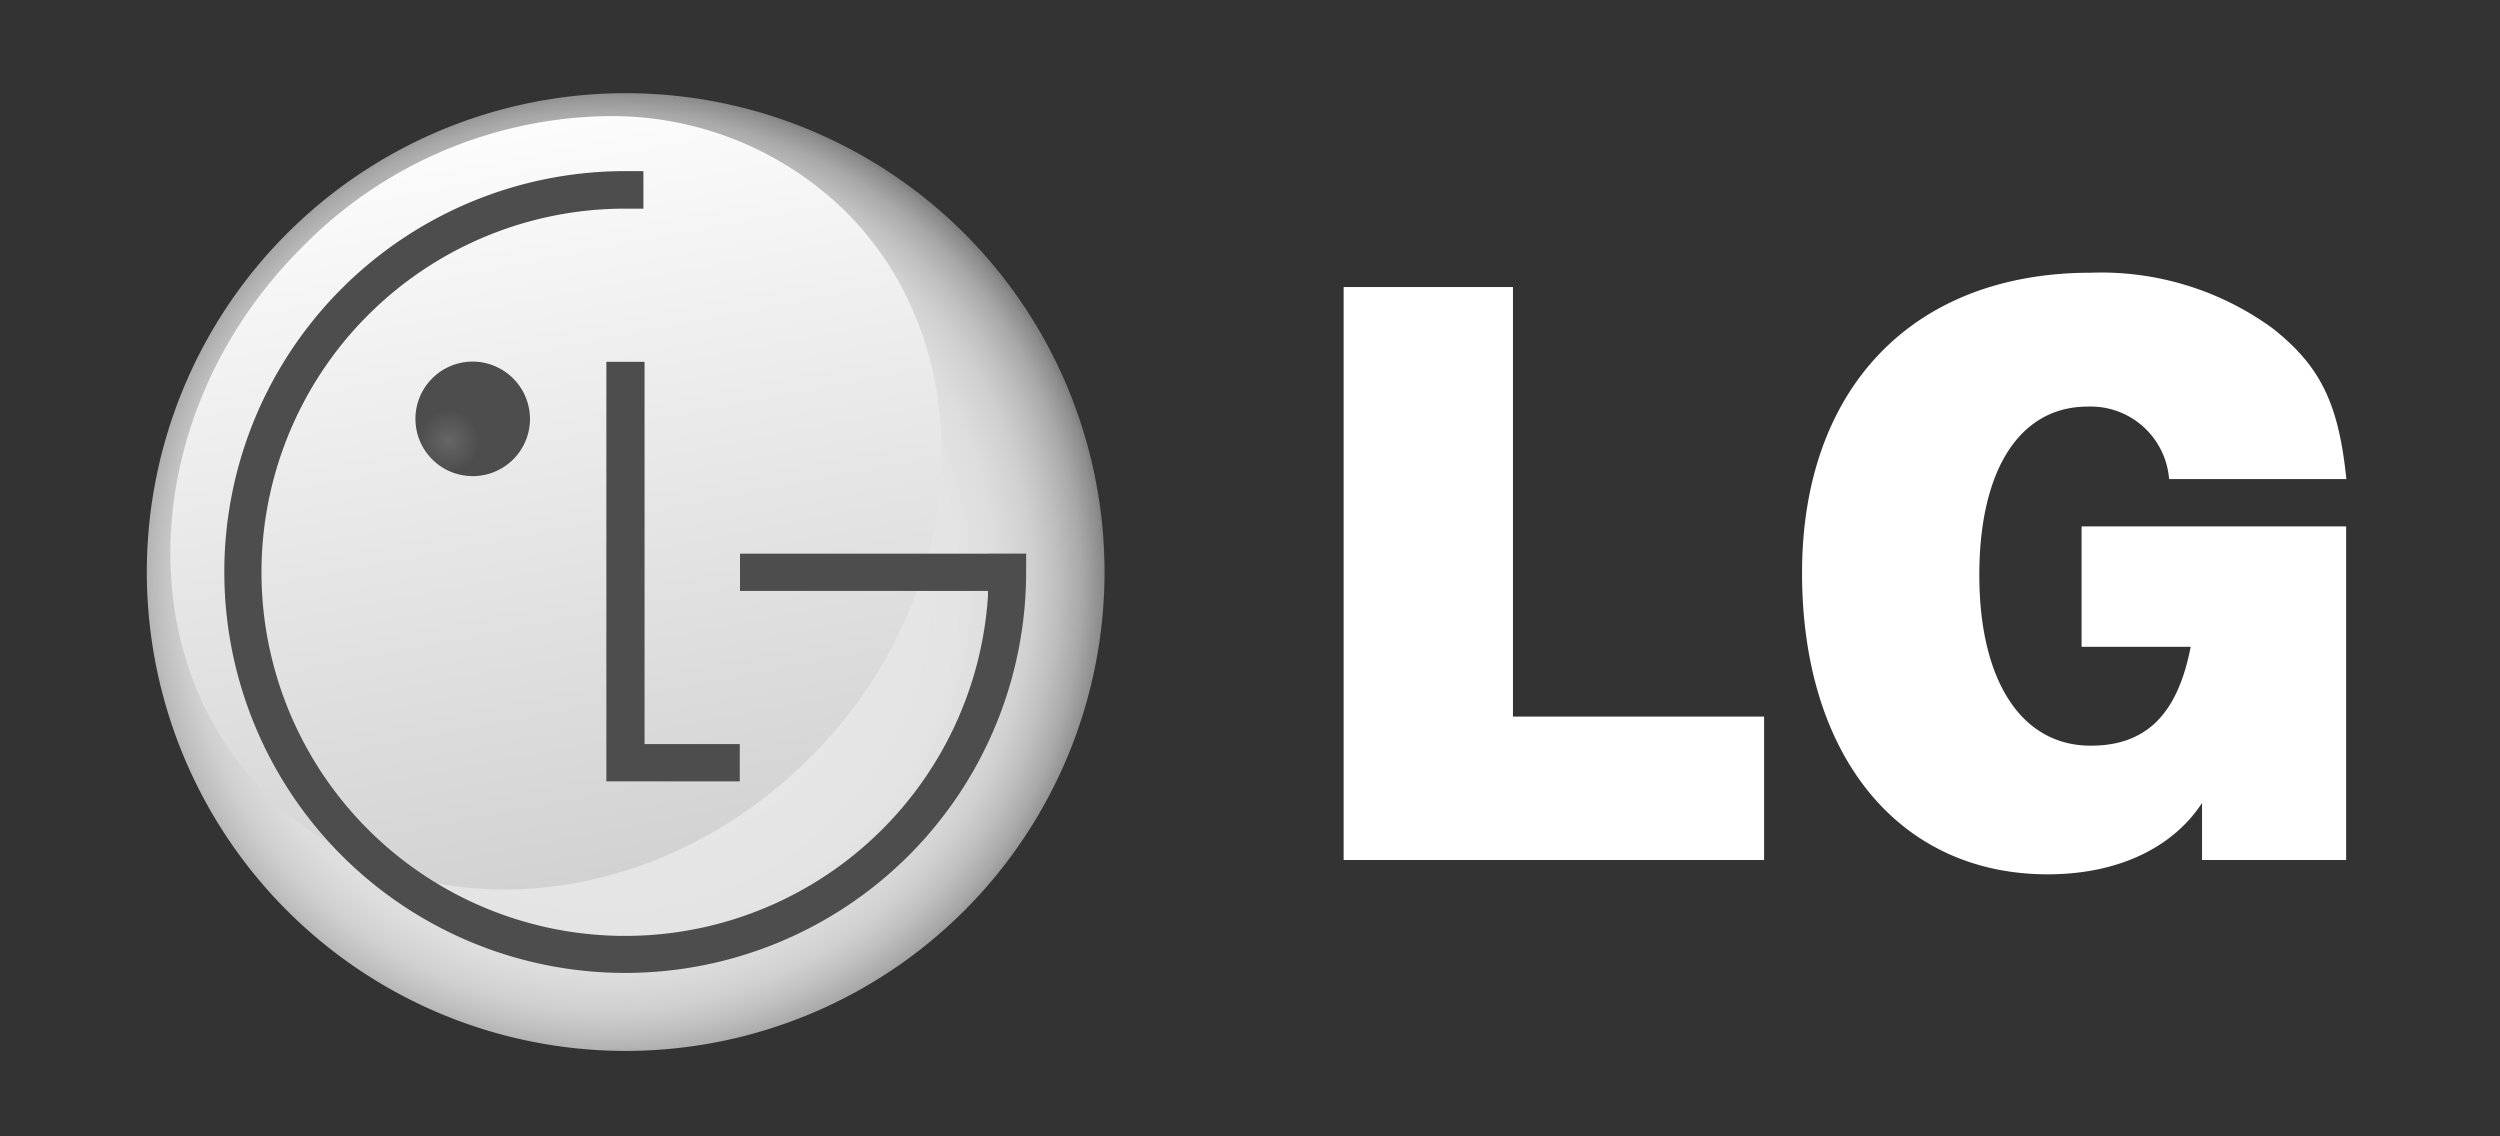 <svg id="Layer_1" data-name="Layer 1" xmlns="http://www.w3.org/2000/svg" xmlns:xlink="http://www.w3.org/1999/xlink" viewBox="0 0 110 50"><rect x="0" y="0" width="110" height="50" fill="#333333" stroke="none"/><defs><style>.cls-1{fill:url(#radial-gradient);}.cls-2{fill:url(#linear-gradient);}.cls-3{fill:#4d4d4d;}.cls-4{fill:url(#radial-gradient-2);}.cls-5{fill:#fff;}</style><radialGradient id="radial-gradient" cx="26.74" cy="25.77" r="21.98" gradientUnits="userSpaceOnUse"><stop offset="0" stop-color="#f2f2f2"/><stop offset="0.5" stop-color="#e6e6e6"/><stop offset="0.7" stop-color="#e4e4e4"/><stop offset="0.78" stop-color="#ddd"/><stop offset="0.85" stop-color="#d0d0d0"/><stop offset="0.9" stop-color="#bfbfbf"/><stop offset="0.95" stop-color="#a8a8a8"/><stop offset="0.99" stop-color="#8c8c8c"/><stop offset="1" stop-color="gray"/></radialGradient><linearGradient id="linear-gradient" x1="20.9" y1="3.66" x2="28.48" y2="42.98" gradientUnits="userSpaceOnUse"><stop offset="0" stop-color="#fff"/><stop offset="1" stop-color="#ccc"/></linearGradient><radialGradient id="radial-gradient-2" cx="19.74" cy="19.4" r="3.96" gradientUnits="userSpaceOnUse"><stop offset="0" stop-color="#666"/><stop offset="0.35" stop-color="#4d4d4d"/><stop offset="1" stop-color="#4d4d4d"/></radialGradient></defs><title>NE-RM-Device</title><path class="cls-1" d="M27.52,4.1A21.07,21.07,0,1,0,48.6,25.16,21.07,21.07,0,0,0,27.52,4.1Z"/><path class="cls-2" d="M37.22,9.32A14.69,14.69,0,0,0,26.69,5.11a19.19,19.19,0,0,0-13.43,5.8c-7,7-7.75,17.77-1.57,24s16.9,5.47,23.95-1.57S43.4,15.5,37.22,9.32Z"/><path class="cls-3" d="M32.56,24.36V26H43.47s0,.21,0,.24a16,16,0,1,1-16-17.06h.84V7.53H27.29A17.64,17.64,0,1,0,45.15,25.16v-.8H32.56Z"/><polygon class="cls-3" points="26.68 15.92 26.68 34.38 32.55 34.38 32.55 32.74 28.36 32.74 28.36 15.92 26.68 15.92"/><path class="cls-4" d="M20.79,15.91a2.52,2.52,0,1,0,2.53,2.53A2.53,2.53,0,0,0,20.79,15.91Z"/><polygon class="cls-5" points="59.12 12.63 66.57 12.63 66.57 31.53 77.62 31.53 77.62 37.84 59.12 37.84 59.12 12.63"/><path class="cls-5" d="M96.89,35.33c-1.31,2-3.74,3.14-6.79,3.14-6.55,0-10.81-5.21-10.81-13.26S84.09,12,92,12a12.81,12.81,0,0,1,8,2.45c2.11,1.67,2.9,3.31,3.24,6.63H95.44a3.46,3.46,0,0,0-3.58-3.19c-3,0-4.77,2.79-4.77,7.41s1.83,7.51,4.9,7.51c2.42,0,3.82-1.35,4.4-4.35h-4.8v-5.3h11.64V37.84H96.89Z"/></svg>